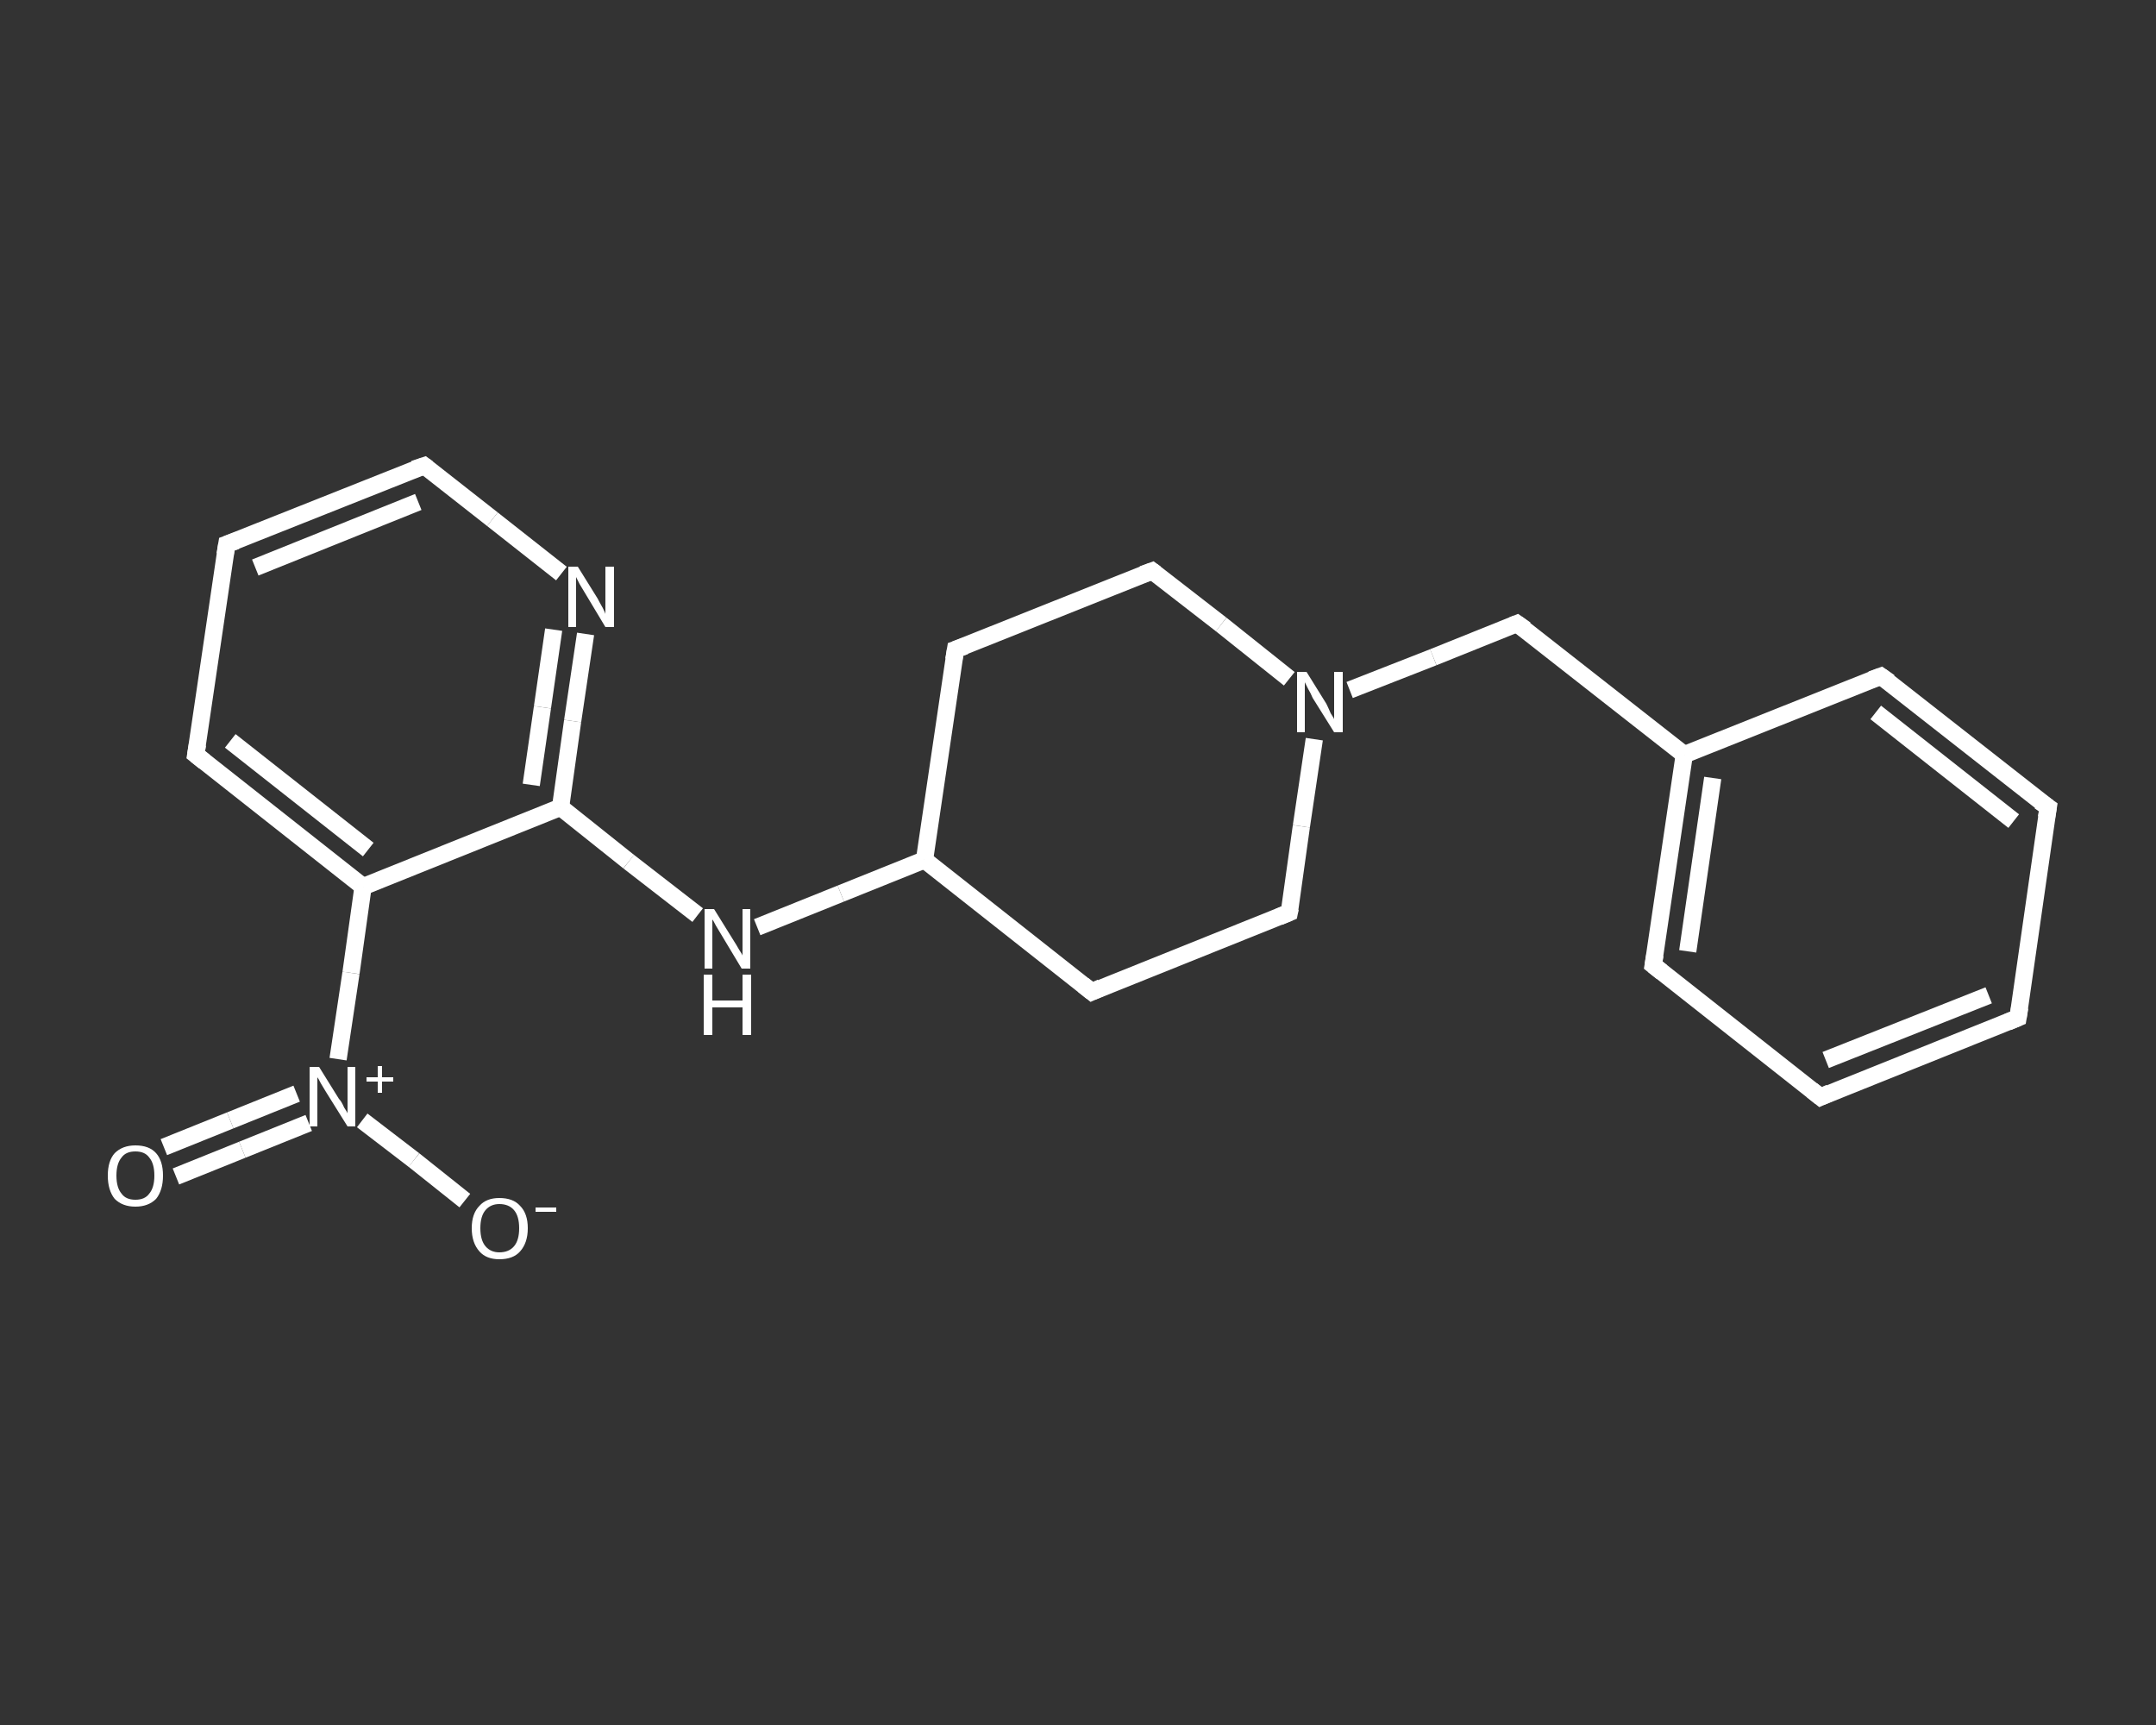 <?xml version='1.0' encoding='iso-8859-1'?>
<svg version='1.1' baseProfile='full'
              xmlns='http://www.w3.org/2000/svg'
                      xmlns:rdkit='http://www.rdkit.org/xml'
                      xmlns:xlink='http://www.w3.org/1999/xlink'
                  xml:space='preserve'
width='250px' height='200px' viewBox='0 0 250 200'>
<rect x="0" y="0" width="250" height="200" fill="#333333" stroke="none"/>
<!-- END OF HEADER -->
<rect style='opacity:1.0;fill:transparent;stroke:none' width='250.0' height='200.0' x='0.0' y='0.0'> </rect>
<path class='bond-0 atom-0 atom-1' d='M 19.0,133.0 L 26.7,129.9' style='fill:none;fill-rule:evenodd;stroke:#FFFFFF;stroke-width:2.0px;stroke-linecap:butt;stroke-linejoin:miter;stroke-opacity:1' />
<path class='bond-0 atom-0 atom-1' d='M 26.7,129.9 L 34.4,126.8' style='fill:none;fill-rule:evenodd;stroke:#FFFFFF;stroke-width:2.0px;stroke-linecap:butt;stroke-linejoin:miter;stroke-opacity:1' />
<path class='bond-0 atom-0 atom-1' d='M 20.4,136.4 L 28.1,133.3' style='fill:none;fill-rule:evenodd;stroke:#FFFFFF;stroke-width:2.0px;stroke-linecap:butt;stroke-linejoin:miter;stroke-opacity:1' />
<path class='bond-0 atom-0 atom-1' d='M 28.1,133.3 L 35.8,130.2' style='fill:none;fill-rule:evenodd;stroke:#FFFFFF;stroke-width:2.0px;stroke-linecap:butt;stroke-linejoin:miter;stroke-opacity:1' />
<path class='bond-1 atom-1 atom-2' d='M 42.0,129.9 L 48.0,134.5' style='fill:none;fill-rule:evenodd;stroke:#FFFFFF;stroke-width:2.0px;stroke-linecap:butt;stroke-linejoin:miter;stroke-opacity:1' />
<path class='bond-1 atom-1 atom-2' d='M 48.0,134.5 L 53.9,139.2' style='fill:none;fill-rule:evenodd;stroke:#FFFFFF;stroke-width:2.0px;stroke-linecap:butt;stroke-linejoin:miter;stroke-opacity:1' />
<path class='bond-2 atom-1 atom-3' d='M 39.2,122.8 L 40.7,112.8' style='fill:none;fill-rule:evenodd;stroke:#FFFFFF;stroke-width:2.0px;stroke-linecap:butt;stroke-linejoin:miter;stroke-opacity:1' />
<path class='bond-2 atom-1 atom-3' d='M 40.7,112.8 L 42.1,102.8' style='fill:none;fill-rule:evenodd;stroke:#FFFFFF;stroke-width:2.0px;stroke-linecap:butt;stroke-linejoin:miter;stroke-opacity:1' />
<path class='bond-3 atom-3 atom-4' d='M 42.1,102.8 L 22.7,87.5' style='fill:none;fill-rule:evenodd;stroke:#FFFFFF;stroke-width:2.0px;stroke-linecap:butt;stroke-linejoin:miter;stroke-opacity:1' />
<path class='bond-3 atom-3 atom-4' d='M 42.7,98.5 L 26.7,85.9' style='fill:none;fill-rule:evenodd;stroke:#FFFFFF;stroke-width:2.0px;stroke-linecap:butt;stroke-linejoin:miter;stroke-opacity:1' />
<path class='bond-4 atom-4 atom-5' d='M 22.7,87.5 L 26.3,63.1' style='fill:none;fill-rule:evenodd;stroke:#FFFFFF;stroke-width:2.0px;stroke-linecap:butt;stroke-linejoin:miter;stroke-opacity:1' />
<path class='bond-5 atom-5 atom-6' d='M 26.3,63.1 L 49.2,54.0' style='fill:none;fill-rule:evenodd;stroke:#FFFFFF;stroke-width:2.0px;stroke-linecap:butt;stroke-linejoin:miter;stroke-opacity:1' />
<path class='bond-5 atom-5 atom-6' d='M 29.6,65.8 L 48.5,58.2' style='fill:none;fill-rule:evenodd;stroke:#FFFFFF;stroke-width:2.0px;stroke-linecap:butt;stroke-linejoin:miter;stroke-opacity:1' />
<path class='bond-6 atom-6 atom-7' d='M 49.2,54.0 L 57.1,60.2' style='fill:none;fill-rule:evenodd;stroke:#FFFFFF;stroke-width:2.0px;stroke-linecap:butt;stroke-linejoin:miter;stroke-opacity:1' />
<path class='bond-6 atom-6 atom-7' d='M 57.1,60.2 L 65.1,66.5' style='fill:none;fill-rule:evenodd;stroke:#FFFFFF;stroke-width:2.0px;stroke-linecap:butt;stroke-linejoin:miter;stroke-opacity:1' />
<path class='bond-7 atom-7 atom-8' d='M 67.9,73.5 L 66.4,83.6' style='fill:none;fill-rule:evenodd;stroke:#FFFFFF;stroke-width:2.0px;stroke-linecap:butt;stroke-linejoin:miter;stroke-opacity:1' />
<path class='bond-7 atom-7 atom-8' d='M 66.4,83.6 L 65.0,93.6' style='fill:none;fill-rule:evenodd;stroke:#FFFFFF;stroke-width:2.0px;stroke-linecap:butt;stroke-linejoin:miter;stroke-opacity:1' />
<path class='bond-7 atom-7 atom-8' d='M 64.2,73.0 L 62.9,82.0' style='fill:none;fill-rule:evenodd;stroke:#FFFFFF;stroke-width:2.0px;stroke-linecap:butt;stroke-linejoin:miter;stroke-opacity:1' />
<path class='bond-7 atom-7 atom-8' d='M 62.9,82.0 L 61.6,91.0' style='fill:none;fill-rule:evenodd;stroke:#FFFFFF;stroke-width:2.0px;stroke-linecap:butt;stroke-linejoin:miter;stroke-opacity:1' />
<path class='bond-8 atom-8 atom-9' d='M 65.0,93.6 L 72.9,99.9' style='fill:none;fill-rule:evenodd;stroke:#FFFFFF;stroke-width:2.0px;stroke-linecap:butt;stroke-linejoin:miter;stroke-opacity:1' />
<path class='bond-8 atom-8 atom-9' d='M 72.9,99.9 L 80.9,106.1' style='fill:none;fill-rule:evenodd;stroke:#FFFFFF;stroke-width:2.0px;stroke-linecap:butt;stroke-linejoin:miter;stroke-opacity:1' />
<path class='bond-9 atom-9 atom-10' d='M 87.8,107.5 L 97.5,103.6' style='fill:none;fill-rule:evenodd;stroke:#FFFFFF;stroke-width:2.0px;stroke-linecap:butt;stroke-linejoin:miter;stroke-opacity:1' />
<path class='bond-9 atom-9 atom-10' d='M 97.5,103.6 L 107.2,99.7' style='fill:none;fill-rule:evenodd;stroke:#FFFFFF;stroke-width:2.0px;stroke-linecap:butt;stroke-linejoin:miter;stroke-opacity:1' />
<path class='bond-10 atom-10 atom-11' d='M 107.2,99.7 L 126.6,115.0' style='fill:none;fill-rule:evenodd;stroke:#FFFFFF;stroke-width:2.0px;stroke-linecap:butt;stroke-linejoin:miter;stroke-opacity:1' />
<path class='bond-11 atom-11 atom-12' d='M 126.6,115.0 L 149.5,105.8' style='fill:none;fill-rule:evenodd;stroke:#FFFFFF;stroke-width:2.0px;stroke-linecap:butt;stroke-linejoin:miter;stroke-opacity:1' />
<path class='bond-12 atom-12 atom-13' d='M 149.5,105.8 L 150.9,95.8' style='fill:none;fill-rule:evenodd;stroke:#FFFFFF;stroke-width:2.0px;stroke-linecap:butt;stroke-linejoin:miter;stroke-opacity:1' />
<path class='bond-12 atom-12 atom-13' d='M 150.9,95.8 L 152.4,85.7' style='fill:none;fill-rule:evenodd;stroke:#FFFFFF;stroke-width:2.0px;stroke-linecap:butt;stroke-linejoin:miter;stroke-opacity:1' />
<path class='bond-13 atom-13 atom-14' d='M 156.5,80.0 L 166.2,76.2' style='fill:none;fill-rule:evenodd;stroke:#FFFFFF;stroke-width:2.0px;stroke-linecap:butt;stroke-linejoin:miter;stroke-opacity:1' />
<path class='bond-13 atom-13 atom-14' d='M 166.2,76.2 L 175.9,72.3' style='fill:none;fill-rule:evenodd;stroke:#FFFFFF;stroke-width:2.0px;stroke-linecap:butt;stroke-linejoin:miter;stroke-opacity:1' />
<path class='bond-14 atom-14 atom-15' d='M 175.9,72.3 L 195.3,87.5' style='fill:none;fill-rule:evenodd;stroke:#FFFFFF;stroke-width:2.0px;stroke-linecap:butt;stroke-linejoin:miter;stroke-opacity:1' />
<path class='bond-15 atom-15 atom-16' d='M 195.3,87.5 L 191.7,111.9' style='fill:none;fill-rule:evenodd;stroke:#FFFFFF;stroke-width:2.0px;stroke-linecap:butt;stroke-linejoin:miter;stroke-opacity:1' />
<path class='bond-15 atom-15 atom-16' d='M 198.6,90.2 L 195.7,110.3' style='fill:none;fill-rule:evenodd;stroke:#FFFFFF;stroke-width:2.0px;stroke-linecap:butt;stroke-linejoin:miter;stroke-opacity:1' />
<path class='bond-16 atom-16 atom-17' d='M 191.7,111.9 L 211.1,127.2' style='fill:none;fill-rule:evenodd;stroke:#FFFFFF;stroke-width:2.0px;stroke-linecap:butt;stroke-linejoin:miter;stroke-opacity:1' />
<path class='bond-17 atom-17 atom-18' d='M 211.1,127.2 L 234.0,118.0' style='fill:none;fill-rule:evenodd;stroke:#FFFFFF;stroke-width:2.0px;stroke-linecap:butt;stroke-linejoin:miter;stroke-opacity:1' />
<path class='bond-17 atom-17 atom-18' d='M 211.7,122.9 L 230.6,115.4' style='fill:none;fill-rule:evenodd;stroke:#FFFFFF;stroke-width:2.0px;stroke-linecap:butt;stroke-linejoin:miter;stroke-opacity:1' />
<path class='bond-18 atom-18 atom-19' d='M 234.0,118.0 L 237.5,93.6' style='fill:none;fill-rule:evenodd;stroke:#FFFFFF;stroke-width:2.0px;stroke-linecap:butt;stroke-linejoin:miter;stroke-opacity:1' />
<path class='bond-19 atom-19 atom-20' d='M 237.5,93.6 L 218.1,78.4' style='fill:none;fill-rule:evenodd;stroke:#FFFFFF;stroke-width:2.0px;stroke-linecap:butt;stroke-linejoin:miter;stroke-opacity:1' />
<path class='bond-19 atom-19 atom-20' d='M 233.5,95.2 L 217.5,82.6' style='fill:none;fill-rule:evenodd;stroke:#FFFFFF;stroke-width:2.0px;stroke-linecap:butt;stroke-linejoin:miter;stroke-opacity:1' />
<path class='bond-20 atom-13 atom-21' d='M 149.5,78.7 L 141.6,72.4' style='fill:none;fill-rule:evenodd;stroke:#FFFFFF;stroke-width:2.0px;stroke-linecap:butt;stroke-linejoin:miter;stroke-opacity:1' />
<path class='bond-20 atom-13 atom-21' d='M 141.6,72.4 L 133.6,66.2' style='fill:none;fill-rule:evenodd;stroke:#FFFFFF;stroke-width:2.0px;stroke-linecap:butt;stroke-linejoin:miter;stroke-opacity:1' />
<path class='bond-21 atom-21 atom-22' d='M 133.6,66.2 L 110.8,75.3' style='fill:none;fill-rule:evenodd;stroke:#FFFFFF;stroke-width:2.0px;stroke-linecap:butt;stroke-linejoin:miter;stroke-opacity:1' />
<path class='bond-22 atom-8 atom-3' d='M 65.0,93.6 L 42.1,102.8' style='fill:none;fill-rule:evenodd;stroke:#FFFFFF;stroke-width:2.0px;stroke-linecap:butt;stroke-linejoin:miter;stroke-opacity:1' />
<path class='bond-23 atom-22 atom-10' d='M 110.8,75.3 L 107.2,99.7' style='fill:none;fill-rule:evenodd;stroke:#FFFFFF;stroke-width:2.0px;stroke-linecap:butt;stroke-linejoin:miter;stroke-opacity:1' />
<path class='bond-24 atom-20 atom-15' d='M 218.1,78.4 L 195.3,87.5' style='fill:none;fill-rule:evenodd;stroke:#FFFFFF;stroke-width:2.0px;stroke-linecap:butt;stroke-linejoin:miter;stroke-opacity:1' />
<path d='M 23.7,88.3 L 22.7,87.5 L 22.9,86.3' style='fill:none;stroke:#FFFFFF;stroke-width:2.0px;stroke-linecap:butt;stroke-linejoin:miter;stroke-opacity:1;' />
<path d='M 26.1,64.3 L 26.3,63.1 L 27.4,62.7' style='fill:none;stroke:#FFFFFF;stroke-width:2.0px;stroke-linecap:butt;stroke-linejoin:miter;stroke-opacity:1;' />
<path d='M 48.0,54.4 L 49.2,54.0 L 49.6,54.3' style='fill:none;stroke:#FFFFFF;stroke-width:2.0px;stroke-linecap:butt;stroke-linejoin:miter;stroke-opacity:1;' />
<path d='M 125.6,114.2 L 126.6,115.0 L 127.7,114.5' style='fill:none;stroke:#FFFFFF;stroke-width:2.0px;stroke-linecap:butt;stroke-linejoin:miter;stroke-opacity:1;' />
<path d='M 148.3,106.3 L 149.5,105.8 L 149.6,105.3' style='fill:none;stroke:#FFFFFF;stroke-width:2.0px;stroke-linecap:butt;stroke-linejoin:miter;stroke-opacity:1;' />
<path d='M 175.4,72.5 L 175.9,72.3 L 176.9,73.0' style='fill:none;stroke:#FFFFFF;stroke-width:2.0px;stroke-linecap:butt;stroke-linejoin:miter;stroke-opacity:1;' />
<path d='M 191.9,110.7 L 191.7,111.9 L 192.7,112.7' style='fill:none;stroke:#FFFFFF;stroke-width:2.0px;stroke-linecap:butt;stroke-linejoin:miter;stroke-opacity:1;' />
<path d='M 210.1,126.4 L 211.1,127.2 L 212.2,126.7' style='fill:none;stroke:#FFFFFF;stroke-width:2.0px;stroke-linecap:butt;stroke-linejoin:miter;stroke-opacity:1;' />
<path d='M 232.8,118.5 L 234.0,118.0 L 234.2,116.8' style='fill:none;stroke:#FFFFFF;stroke-width:2.0px;stroke-linecap:butt;stroke-linejoin:miter;stroke-opacity:1;' />
<path d='M 237.3,94.8 L 237.5,93.6 L 236.5,92.9' style='fill:none;stroke:#FFFFFF;stroke-width:2.0px;stroke-linecap:butt;stroke-linejoin:miter;stroke-opacity:1;' />
<path d='M 219.1,79.1 L 218.1,78.4 L 217.0,78.8' style='fill:none;stroke:#FFFFFF;stroke-width:2.0px;stroke-linecap:butt;stroke-linejoin:miter;stroke-opacity:1;' />
<path d='M 134.0,66.5 L 133.6,66.2 L 132.5,66.6' style='fill:none;stroke:#FFFFFF;stroke-width:2.0px;stroke-linecap:butt;stroke-linejoin:miter;stroke-opacity:1;' />
<path d='M 111.9,74.9 L 110.8,75.3 L 110.6,76.5' style='fill:none;stroke:#FFFFFF;stroke-width:2.0px;stroke-linecap:butt;stroke-linejoin:miter;stroke-opacity:1;' />
<path class='atom-0' d='M 12.5 136.3
Q 12.5 134.6, 13.3 133.7
Q 14.2 132.8, 15.7 132.8
Q 17.3 132.8, 18.1 133.7
Q 18.9 134.6, 18.9 136.3
Q 18.9 138.0, 18.1 139.0
Q 17.2 139.9, 15.7 139.9
Q 14.2 139.9, 13.3 139.0
Q 12.5 138.0, 12.5 136.3
M 15.7 139.1
Q 16.8 139.1, 17.3 138.4
Q 17.9 137.7, 17.9 136.3
Q 17.9 134.9, 17.3 134.2
Q 16.8 133.5, 15.7 133.5
Q 14.6 133.5, 14.1 134.2
Q 13.5 134.9, 13.5 136.3
Q 13.5 137.7, 14.1 138.4
Q 14.6 139.1, 15.7 139.1
' fill='#FFFFFF'/>
<path class='atom-1' d='M 37.0 123.7
L 39.3 127.4
Q 39.6 127.7, 39.9 128.4
Q 40.3 129.0, 40.3 129.1
L 40.3 123.7
L 41.2 123.7
L 41.2 130.6
L 40.3 130.6
L 37.8 126.6
Q 37.5 126.1, 37.2 125.6
Q 36.9 125.0, 36.8 124.9
L 36.8 130.6
L 35.9 130.6
L 35.9 123.7
L 37.0 123.7
' fill='#FFFFFF'/>
<path class='atom-1' d='M 42.5 124.9
L 43.8 124.9
L 43.8 123.6
L 44.3 123.6
L 44.3 124.9
L 45.6 124.9
L 45.6 125.4
L 44.3 125.4
L 44.3 126.7
L 43.8 126.7
L 43.8 125.4
L 42.5 125.4
L 42.5 124.9
' fill='#FFFFFF'/>
<path class='atom-2' d='M 54.7 142.4
Q 54.7 140.7, 55.6 139.8
Q 56.4 138.9, 57.9 138.9
Q 59.5 138.9, 60.3 139.8
Q 61.2 140.7, 61.2 142.4
Q 61.2 144.1, 60.3 145.1
Q 59.5 146.0, 57.9 146.0
Q 56.4 146.0, 55.6 145.1
Q 54.7 144.1, 54.7 142.4
M 57.9 145.2
Q 59.0 145.2, 59.6 144.5
Q 60.2 143.8, 60.2 142.4
Q 60.2 141.0, 59.6 140.3
Q 59.0 139.6, 57.9 139.6
Q 56.9 139.6, 56.3 140.3
Q 55.7 141.0, 55.7 142.4
Q 55.7 143.8, 56.3 144.5
Q 56.9 145.2, 57.9 145.2
' fill='#FFFFFF'/>
<path class='atom-2' d='M 62.1 140.0
L 64.5 140.0
L 64.5 140.5
L 62.1 140.5
L 62.1 140.0
' fill='#FFFFFF'/>
<path class='atom-7' d='M 67.0 65.7
L 69.3 69.4
Q 69.5 69.8, 69.9 70.5
Q 70.2 71.1, 70.2 71.2
L 70.2 65.7
L 71.2 65.7
L 71.2 72.7
L 70.2 72.7
L 67.8 68.7
Q 67.5 68.2, 67.2 67.7
Q 66.9 67.1, 66.8 66.9
L 66.8 72.7
L 65.9 72.7
L 65.9 65.7
L 67.0 65.7
' fill='#FFFFFF'/>
<path class='atom-9' d='M 82.8 105.4
L 85.1 109.1
Q 85.3 109.4, 85.7 110.1
Q 86.1 110.7, 86.1 110.8
L 86.1 105.4
L 87.0 105.4
L 87.0 112.3
L 86.0 112.3
L 83.6 108.3
Q 83.3 107.8, 83.0 107.3
Q 82.7 106.7, 82.6 106.6
L 82.6 112.3
L 81.7 112.3
L 81.7 105.4
L 82.8 105.4
' fill='#FFFFFF'/>
<path class='atom-9' d='M 81.6 113.0
L 82.6 113.0
L 82.6 116.0
L 86.1 116.0
L 86.1 113.0
L 87.1 113.0
L 87.1 120.0
L 86.1 120.0
L 86.1 116.8
L 82.6 116.8
L 82.6 120.0
L 81.6 120.0
L 81.6 113.0
' fill='#FFFFFF'/>
<path class='atom-13' d='M 151.5 77.9
L 153.8 81.6
Q 154.0 82.0, 154.3 82.7
Q 154.7 83.3, 154.7 83.4
L 154.7 77.9
L 155.7 77.9
L 155.7 84.9
L 154.7 84.9
L 152.2 80.9
Q 152.0 80.4, 151.7 79.9
Q 151.4 79.3, 151.3 79.1
L 151.3 84.9
L 150.4 84.9
L 150.4 77.9
L 151.5 77.9
' fill='#FFFFFF'/>
</svg>
